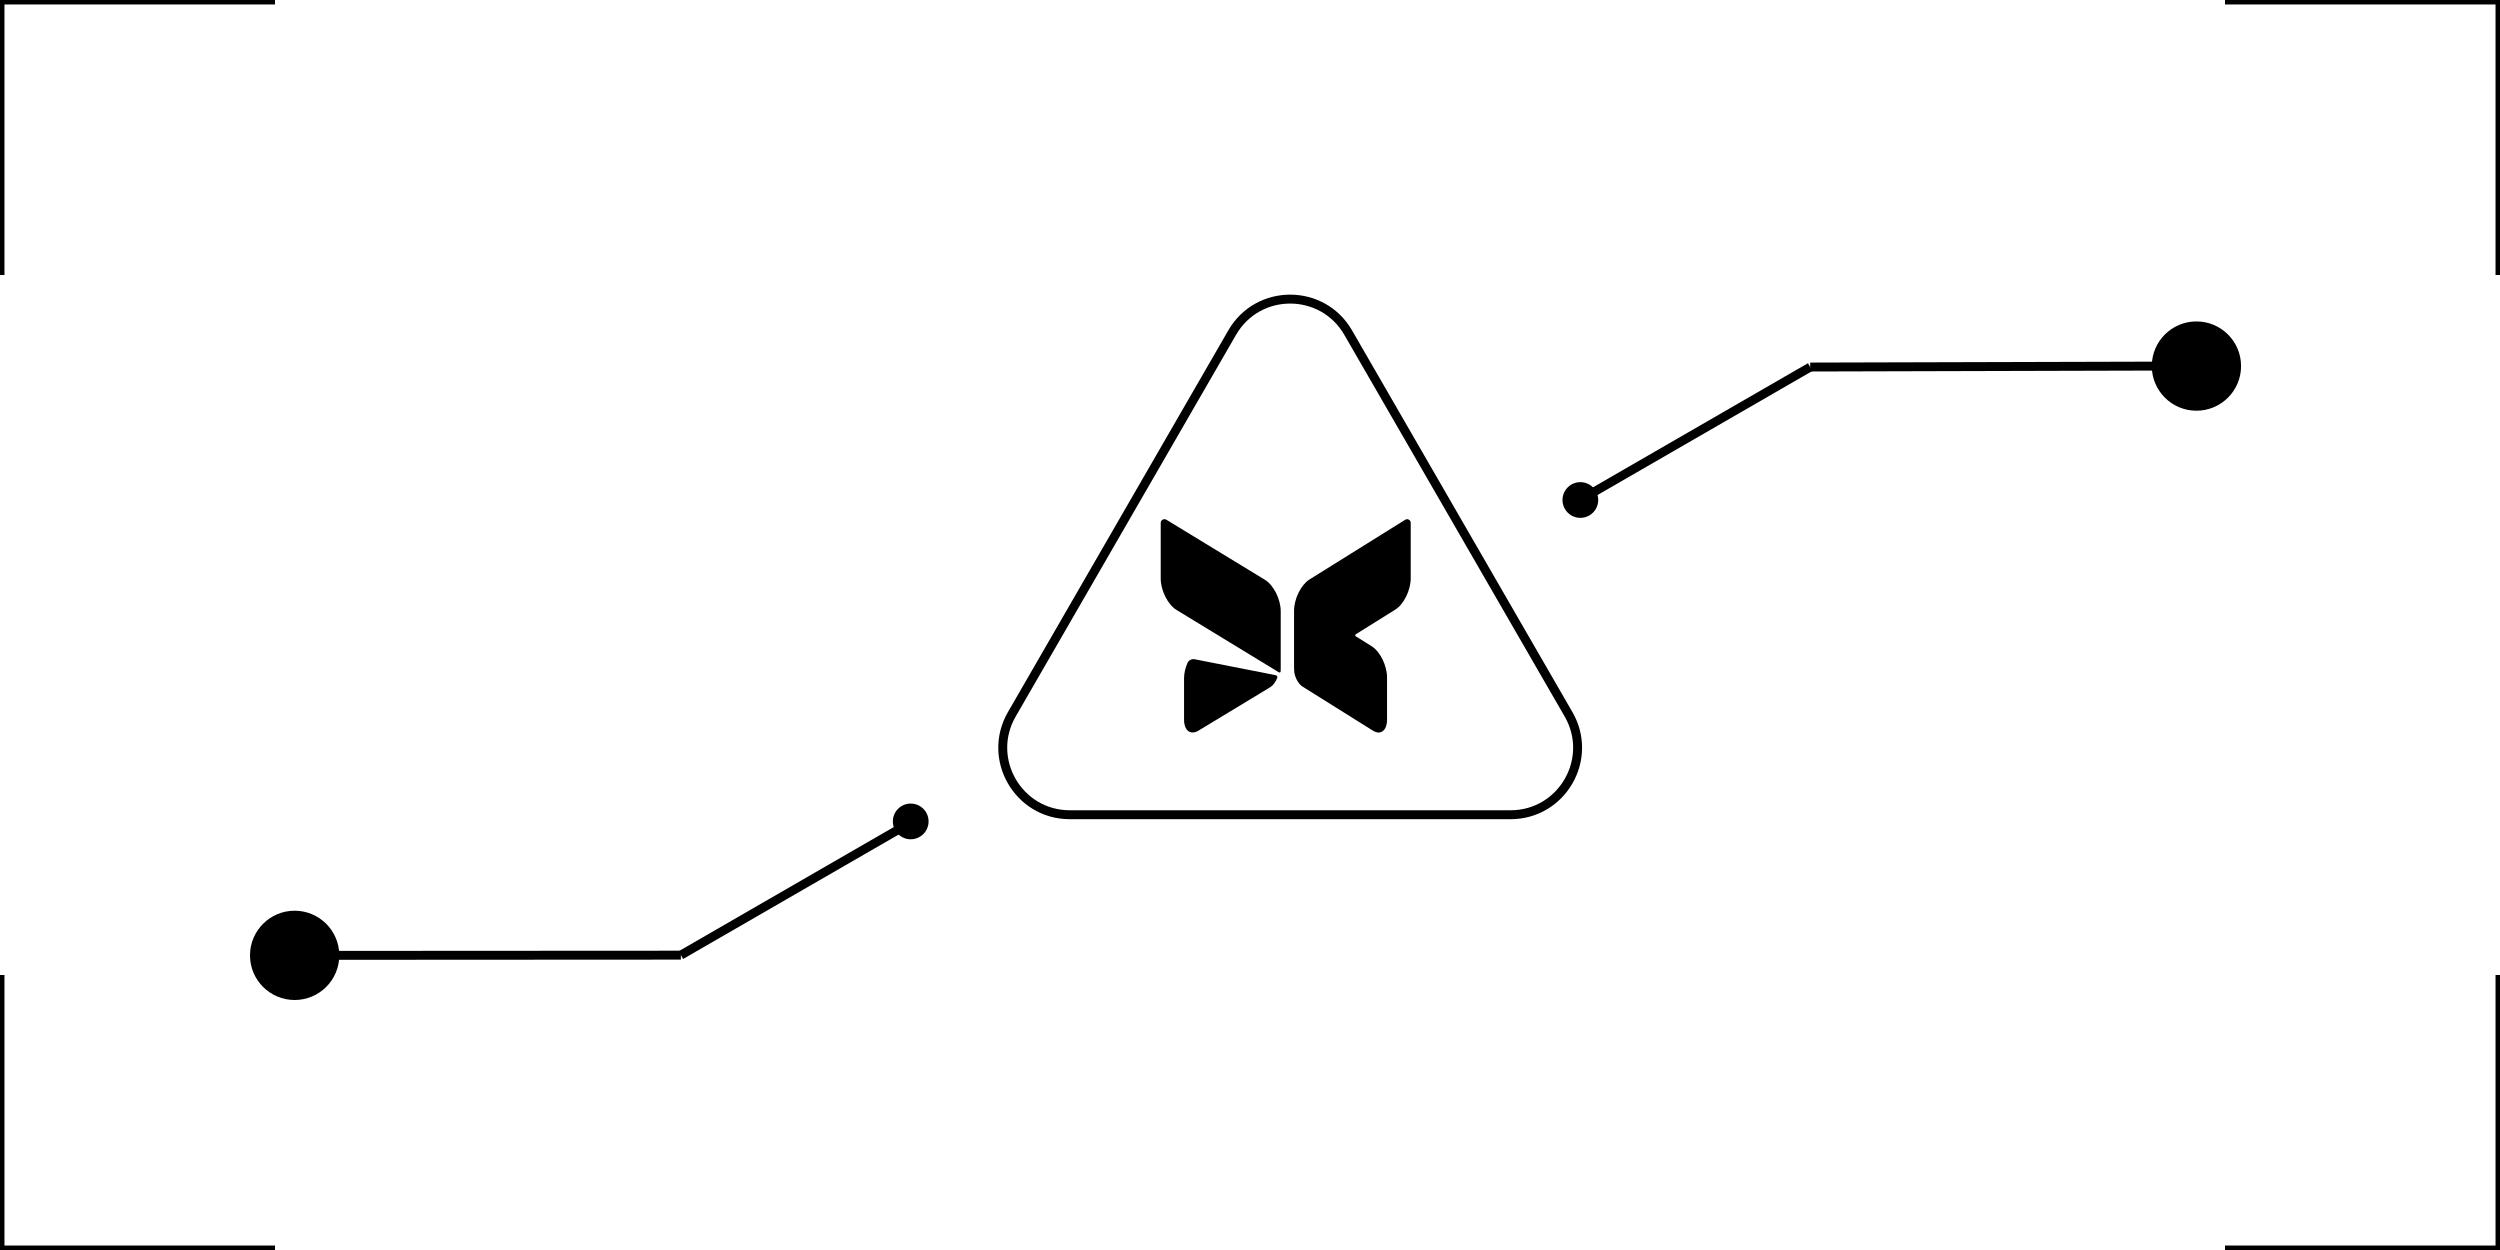 <svg width="280" height="140" viewBox="0 0 280 140" fill="none" xmlns="http://www.w3.org/2000/svg">
<path fill-rule="evenodd" clip-rule="evenodd" d="M0.5 0H30.8V0.5H0.5V30.8H0V0.5V0H0.5ZM0 109.2V139.5V140H0.5H30.8V139.5H0.5V109.2H0ZM279.5 109.2V139.5H249.2V140H279.5H280V139.5V109.2H279.5ZM280 30.8V0.5V0H279.5H249.2V0.5H279.5V30.8H280Z" fill="black"/>
<path d="M202.743 41.109L243 41" stroke="black"/>
<path d="M177.009 55.969L202.742 41.112" stroke="black"/>
<ellipse cx="177" cy="56" rx="2" ry="2" fill="black"/>
<circle cx="246" cy="41" r="5" fill="black"/>
<path d="M76.257 106.977L36 107" stroke="black"/>
<path d="M101.991 92.117L76.258 106.974" stroke="black"/>
<ellipse cx="2" cy="2" rx="2" ry="2" transform="matrix(-1 0 0 1 104 90)" fill="black"/>
<circle cx="5" cy="5" r="5" transform="matrix(-1 0 0 1 38 102)" fill="black"/>
<path fill-rule="evenodd" clip-rule="evenodd" d="M145.887 76.901L153.762 81.831C154.636 82.378 155.349 81.822 155.349 80.597V75.88C155.349 74.546 154.573 72.969 153.622 72.375L151.842 71.263C151.762 71.212 151.762 71.093 151.843 71.042L156.271 68.279C157.222 67.686 158 66.109 158 64.774V58.566C158 58.411 157.926 58.279 157.794 58.203C157.663 58.127 157.514 58.13 157.385 58.212L146.663 64.9C145.713 65.494 144.934 67.071 144.934 68.405V74.845C144.934 75.014 144.945 75.175 144.965 75.33C145.074 75.968 145.446 76.626 145.887 76.901Z" fill="black"/>
<path fill-rule="evenodd" clip-rule="evenodd" d="M142.257 76.972L134.23 81.831C133.34 82.37 132.614 81.822 132.614 80.615V75.966C132.614 75.415 132.754 74.822 132.987 74.274C133.124 73.951 133.466 73.773 133.816 73.839L142.877 75.621C143.016 75.648 143.103 75.788 143.052 75.919C142.877 76.371 142.586 76.774 142.257 76.972Z" fill="black"/>
<path fill-rule="evenodd" clip-rule="evenodd" d="M141.661 64.929L130.633 58.21C130.501 58.131 130.347 58.128 130.212 58.201C130.077 58.278 130 58.413 130 58.566V64.799C130 66.14 130.801 67.724 131.779 68.32L143.237 75.303C143.317 75.352 143.421 75.302 143.429 75.208C143.436 75.114 143.44 75.018 143.44 74.919V68.45C143.44 67.11 142.639 65.525 141.661 64.929Z" fill="black"/>
<path d="M138.005 37.25C140.892 32.25 148.108 32.25 150.995 37.25L175.677 80C178.564 85 174.955 91.25 169.182 91.25H119.818C114.045 91.25 110.436 85 113.323 80L138.005 37.25Z" stroke="black"/>
</svg>
